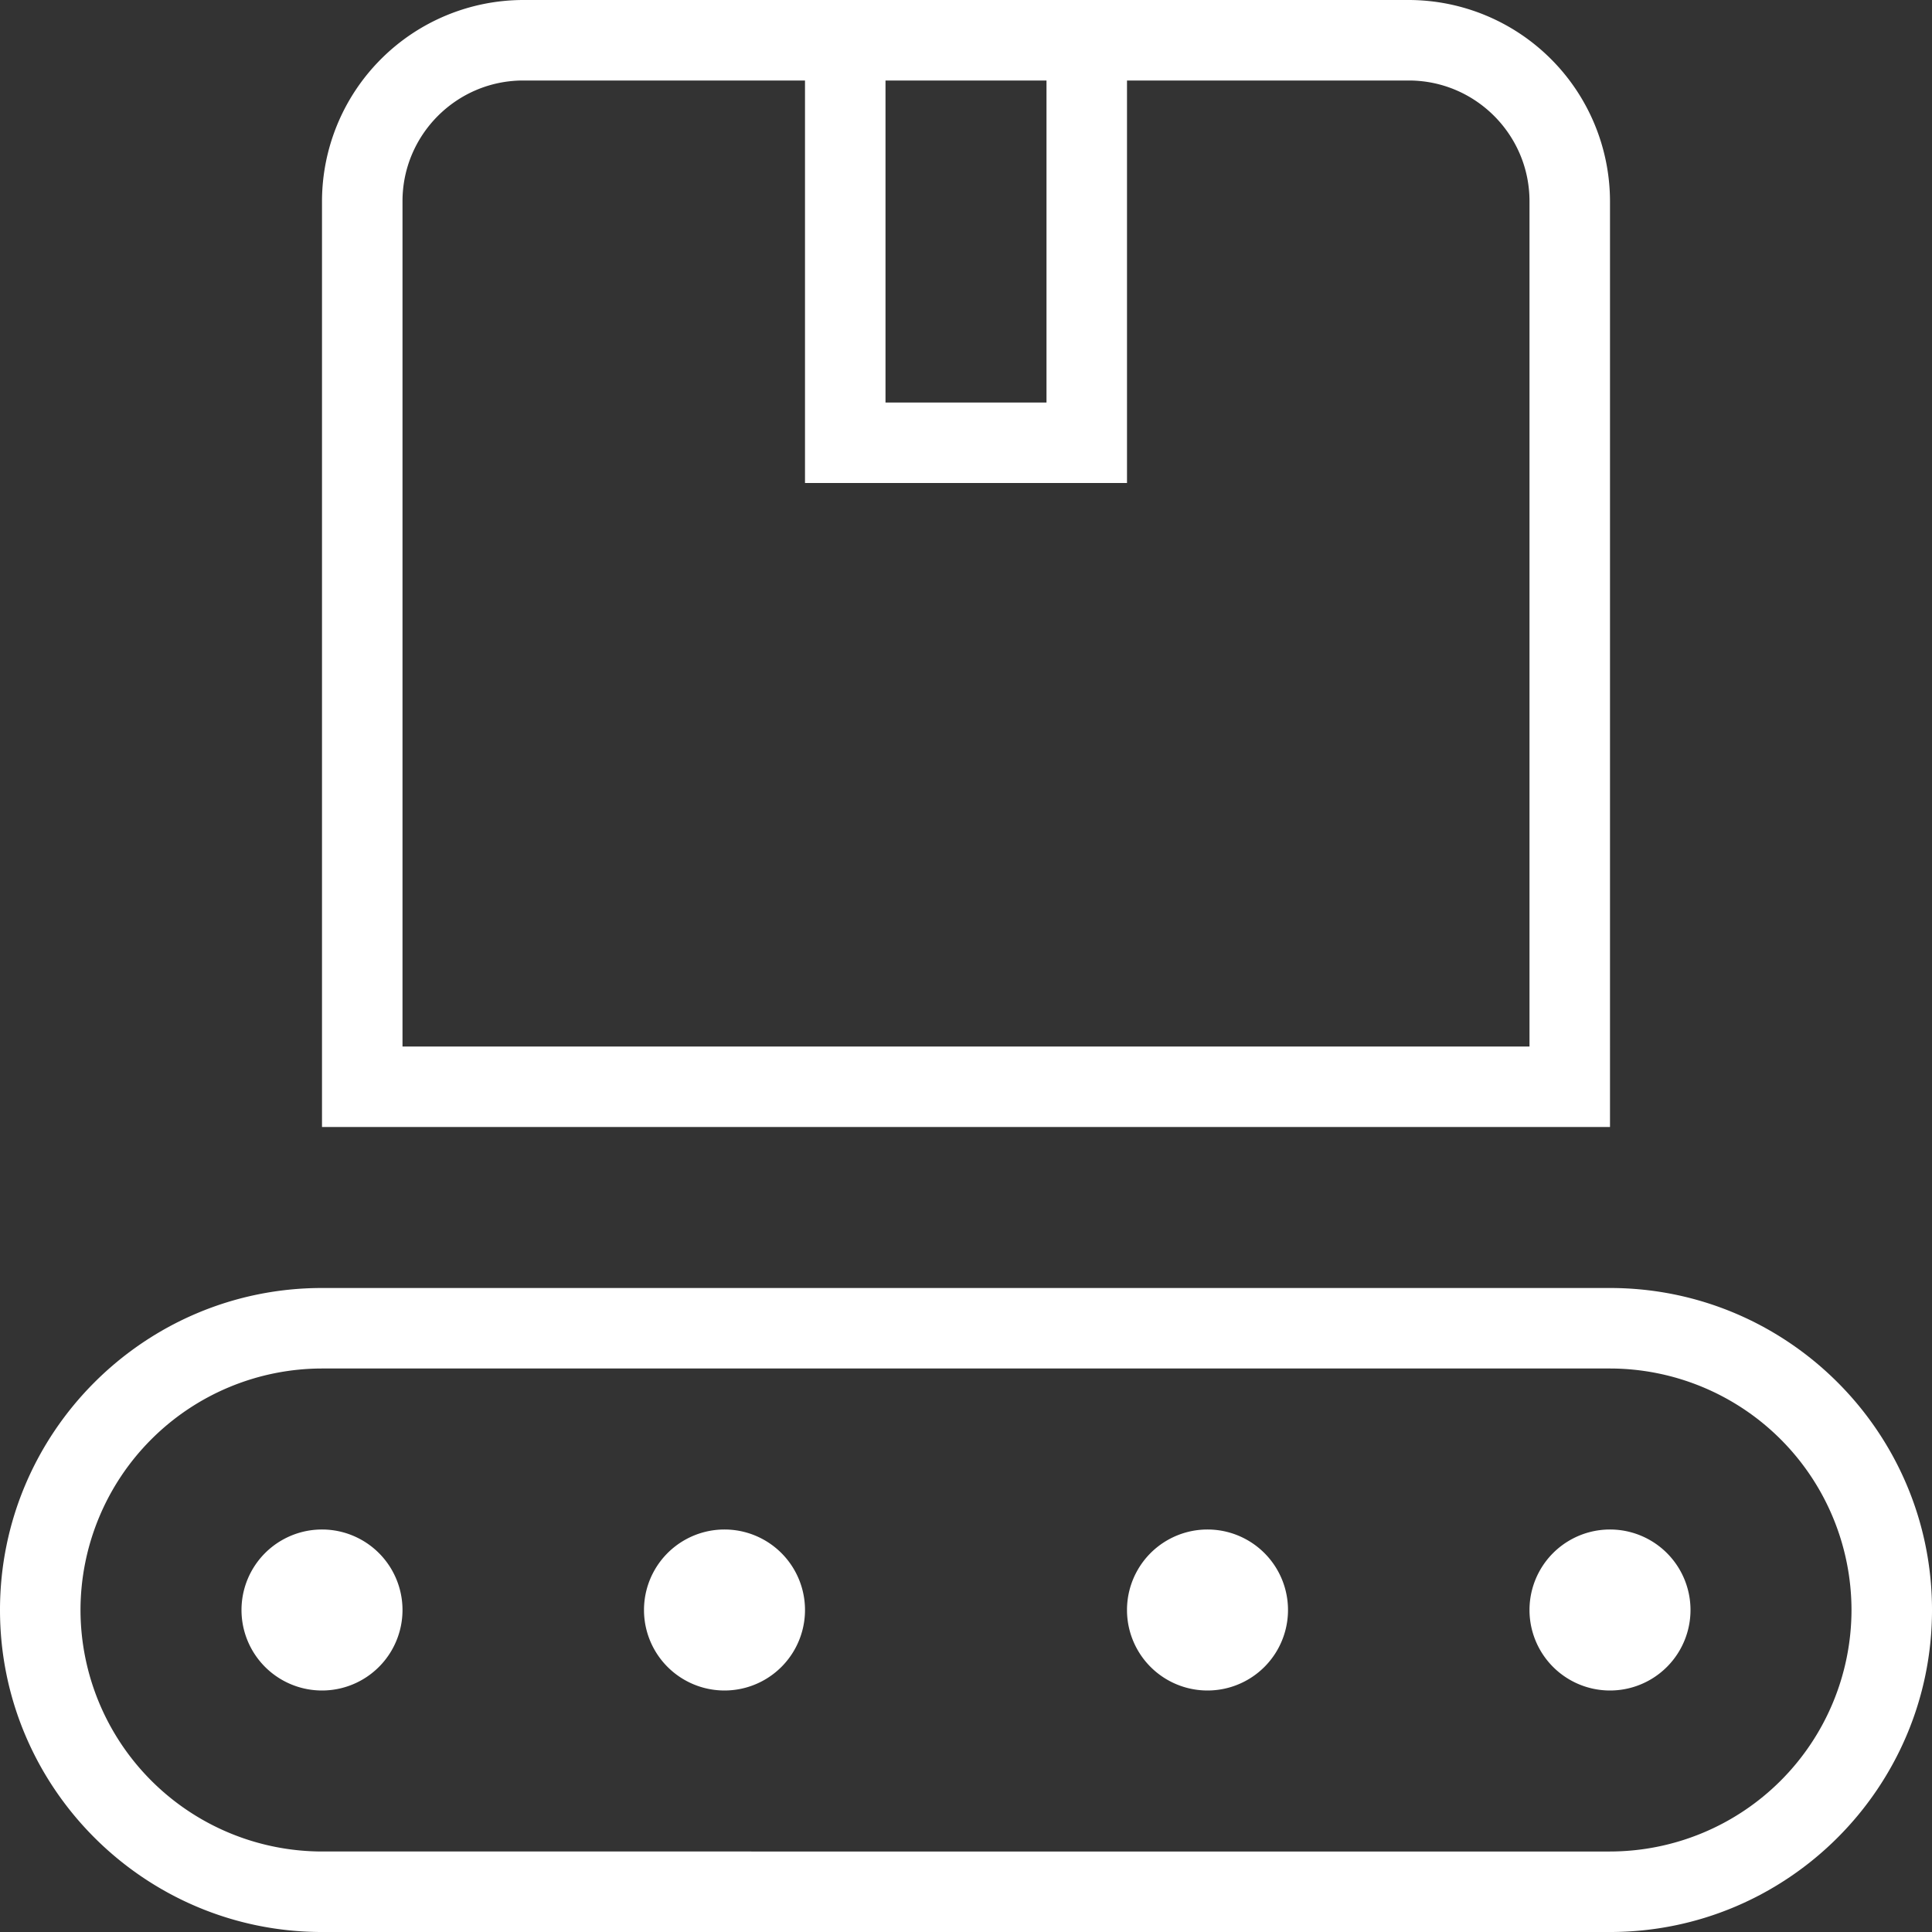 <?xml version="1.0" encoding="UTF-8"?> <svg xmlns="http://www.w3.org/2000/svg" width="30" height="30" fill="none" viewBox="0 0 30 30"><rect x="0" y="0" width="30" height="30" fill="#333333" stroke="none"/><g clip-path="url(#a)"><path fill="#fff" d="M25 20H5c-2.757 0-5 2.242-5 5s2.243 5 5 5h20c2.758 0 5-2.242 5-5s-2.242-5-5-5m0 8.75H5A3.755 3.755 0 0 1 1.25 25 3.755 3.755 0 0 1 5 21.25h20A3.755 3.755 0 0 1 28.75 25 3.755 3.755 0 0 1 25 28.75m0-25.625A3.13 3.13 0 0 0 21.875 0H8.125A3.13 3.13 0 0 0 5 3.125V17.5h20zM13.75 1.25h2.5v5h-2.5zm10 15H6.25V3.125c0-1.034.841-1.875 1.875-1.875H12.5V7.5h5V1.25h4.375c1.034 0 1.875.841 1.875 1.875zM6.25 25a1.25 1.25 0 1 1-2.5 0 1.25 1.25 0 0 1 2.5 0m20 0a1.25 1.25 0 1 1-2.5 0 1.25 1.25 0 0 1 2.5 0M12.5 25a1.25 1.25 0 1 1-2.5 0 1.25 1.25 0 0 1 2.5 0m7.5 0a1.25 1.25 0 1 1-2.5 0 1.25 1.25 0 0 1 2.5 0"></path></g><defs><clipPath id="a"><path fill="#fff" d="M0 0h30v30H0z"></path></clipPath></defs></svg> 